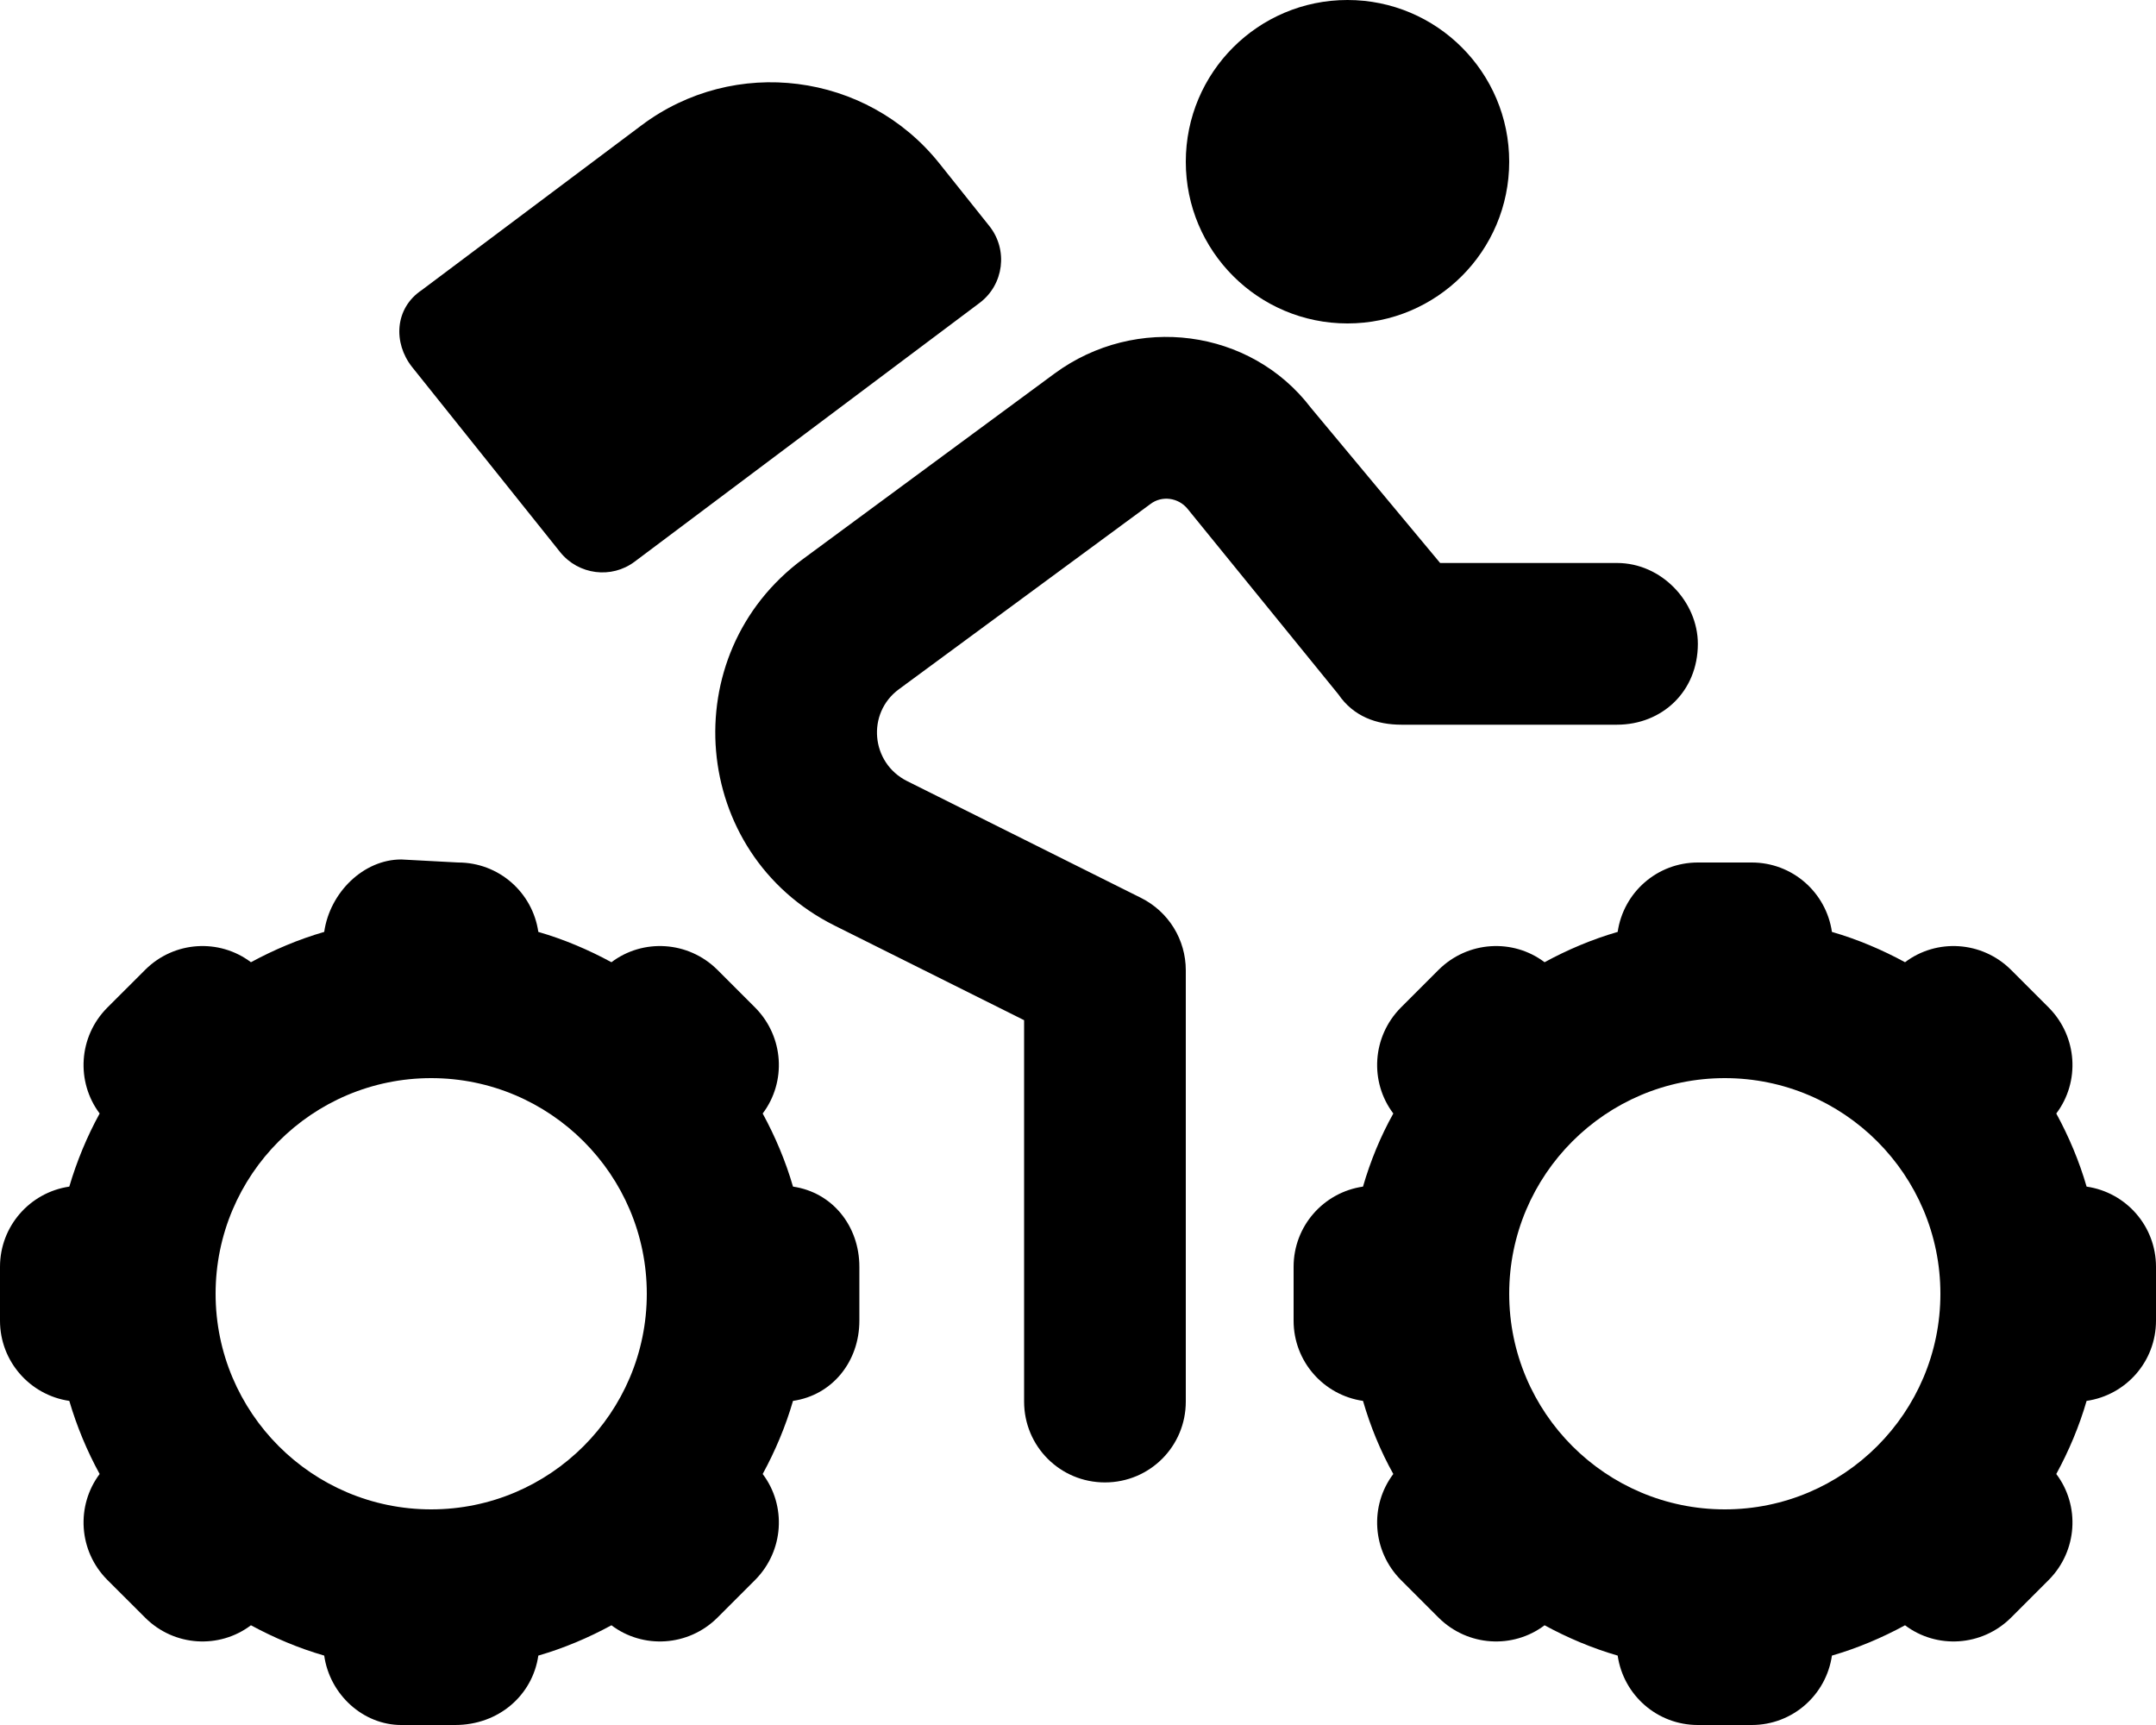 <svg xmlns="http://www.w3.org/2000/svg" viewBox="0 0 640 512"><!--! Font Awesome Pro 6.2.0 by @fontawesome - https://fontawesome.com License - https://fontawesome.com/license (Commercial License) Copyright 2022 Fonticons, Inc. --><path d="M448 48C448 74.51 426.5 96 400 96C373.5 96 352 74.51 352 48C352 21.49 373.5 0 400 0C426.5 0 448 21.49 448 48zM352.5 151C349.8 147.7 344.9 147 341.5 149.6L266.8 204.6C257.2 211.7 258.5 226.4 269.2 231.8L338.7 266.5C346.9 270.6 352 278.9 352 288V416C352 429.3 341.3 440 328 440C314.7 440 304 429.3 304 416V302.8L247.7 274.7C204.9 253.3 199.9 194.3 238.4 165.9L313 110.9C337.2 93.09 371.2 97.55 389.1 121L427.5 167.1H480C493.3 167.1 504 178.7 504 191.1C504 205.3 493.3 215.1 480 215.1H416C408.7 215.1 401.8 212.7 397.3 206.1L352.5 151zM166.3 163.9L122.3 108.9C116.7 101.8 117.1 91.51 125.2 86.1L190.4 37.22C218 16.48 257.2 21.45 278.8 48.44L293.7 67.11C299.3 74.16 298 84.49 290.8 89.9L188.4 166.7C181.5 171.9 171.7 170.6 166.3 163.9V163.9zM136 256C148.1 256 158.1 264.9 159.8 276.6C167.4 278.8 174.7 281.9 181.5 285.6C190.9 278.5 204.3 279.3 212.9 287.8L224.2 299.1C232.7 307.7 233.5 321.1 226.4 330.5C230.1 337.3 233.2 344.6 235.4 352.2C247.1 353.9 255.1 363.9 255.1 376V392C255.1 404.1 247.1 414.1 235.4 415.8C233.2 423.4 230.1 430.7 226.4 437.5C233.5 446.9 232.7 460.3 224.2 468.9L212.9 480.2C204.3 488.7 190.9 489.5 181.5 482.4C174.7 486.1 167.4 489.2 159.8 491.4C158.1 503.1 148.1 512 135.1 512H119.1C107.9 512 97.91 503.1 96.24 491.4C88.62 489.2 81.34 486.1 74.49 482.4C65.09 489.5 51.7 488.7 43.15 480.2L31.83 468.9C23.28 460.3 22.53 446.9 29.58 437.5C25.85 430.7 22.81 423.4 20.57 415.8C8.938 414.1 0 404.1 0 392V376C0 363.9 8.938 353.9 20.57 352.2C22.81 344.6 25.85 337.3 29.58 330.5C22.53 321.1 23.28 307.7 31.83 299.1L43.15 287.8C51.7 279.3 65.09 278.5 74.49 285.6C81.34 281.9 88.62 278.8 96.24 276.6C97.91 264.9 107.9 255.1 119.1 255.1L136 256zM128 448C163.3 448 192 419.3 192 384C192 348.7 163.3 320 128 320C92.65 320 64 348.7 64 384C64 419.3 92.65 448 128 448zM480.2 276.6C481.9 264.9 491.9 256 504 256H520C532.1 256 542.1 264.9 543.8 276.6C551.4 278.8 558.7 281.9 565.5 285.6C574.9 278.5 588.3 279.3 596.9 287.8L608.2 299.1C616.7 307.7 617.5 321.1 610.4 330.5C614.1 337.3 617.2 344.6 619.4 352.2C631.1 353.9 640 363.9 640 376V392C640 404.1 631.1 414.1 619.4 415.8C617.2 423.4 614.1 430.7 610.4 437.5C617.5 446.9 616.7 460.3 608.2 468.9L596.9 480.2C588.3 488.7 574.9 489.5 565.5 482.4C558.7 486.1 551.4 489.2 543.8 491.4C542.1 503.1 532.1 512 520 512H504C491.9 512 481.9 503.1 480.2 491.4C472.6 489.2 465.3 486.1 458.5 482.4C449.1 489.5 435.7 488.7 427.1 480.2L415.8 468.9C407.3 460.3 406.5 446.9 413.6 437.5C409.8 430.7 406.8 423.4 404.6 415.8C392.9 414.1 384 404.1 384 392V376C384 363.9 392.9 353.9 404.6 352.2C406.8 344.6 409.8 337.3 413.6 330.5C406.5 321.1 407.3 307.7 415.8 299.1L427.1 287.8C435.7 279.3 449.1 278.5 458.5 285.6C465.3 281.9 472.6 278.8 480.2 276.6L480.2 276.6zM512 320C476.7 320 448 348.7 448 384C448 419.3 476.7 448 512 448C547.3 448 576 419.3 576 384C576 348.7 547.3 320 512 320z"/></svg>